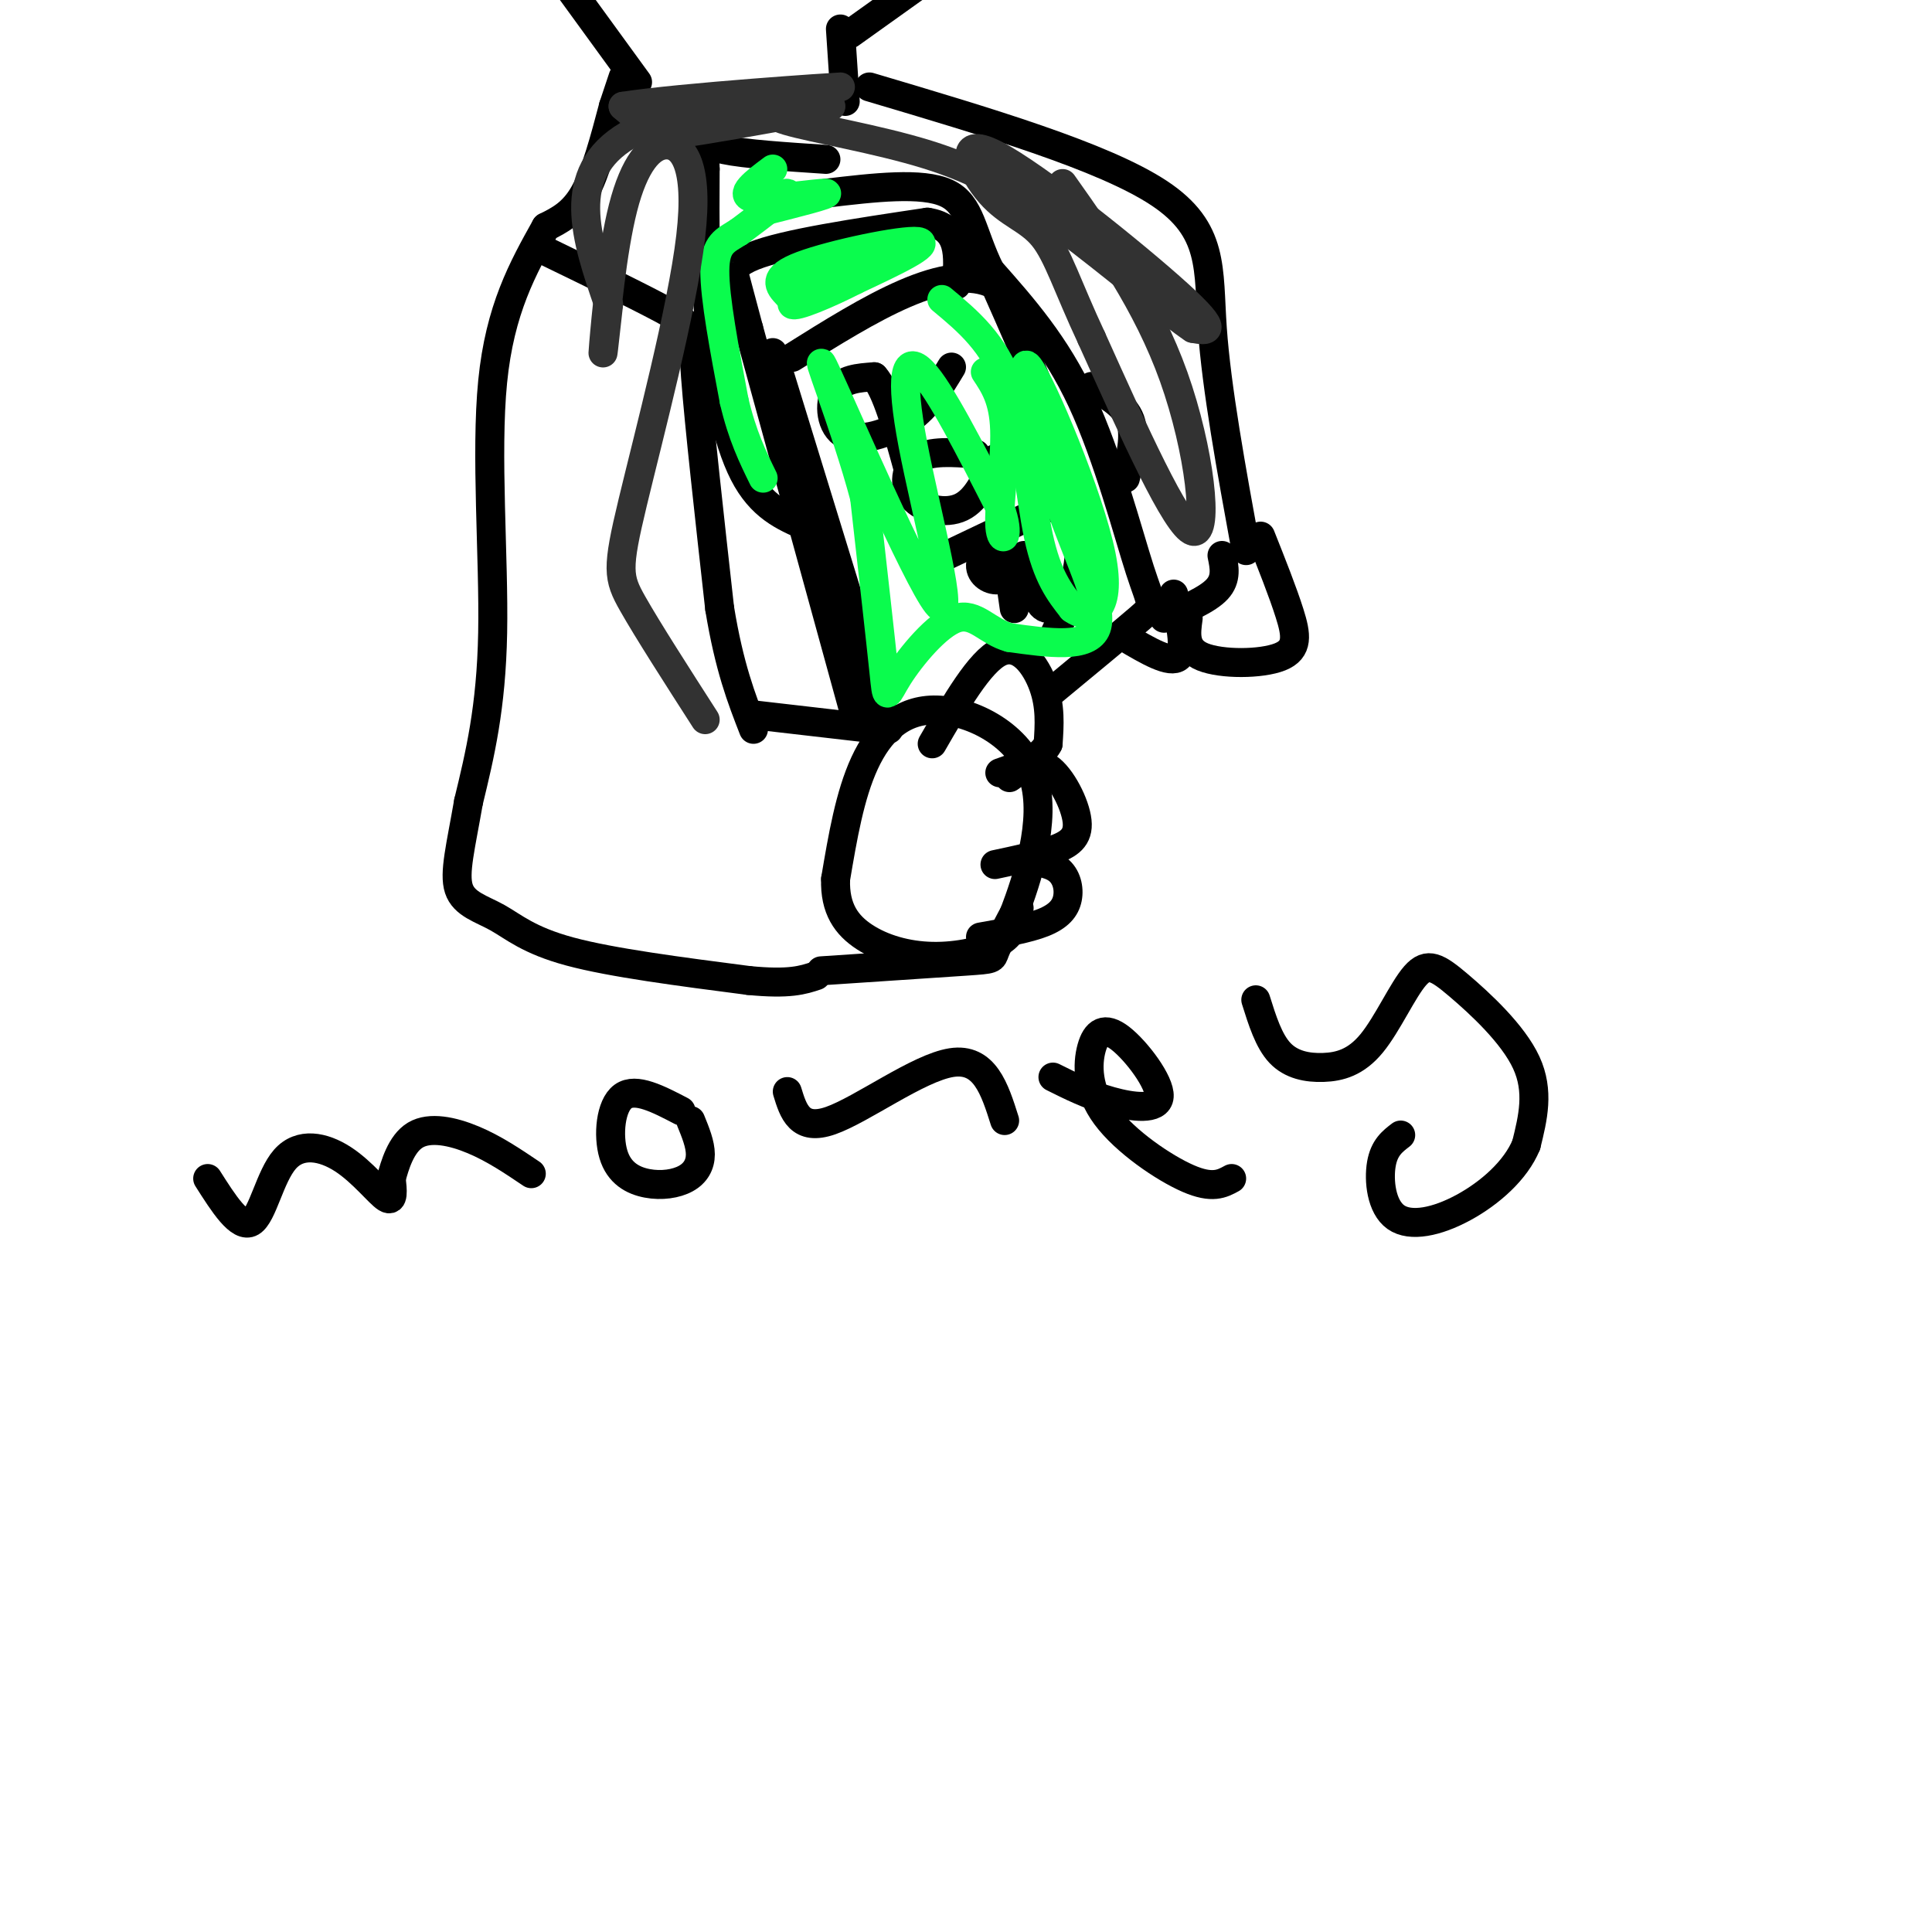 <svg viewBox='0 0 400 400' version='1.1' xmlns='http://www.w3.org/2000/svg' xmlns:xlink='http://www.w3.org/1999/xlink'><g fill='none' stroke='#000000' stroke-width='6' stroke-linecap='round' stroke-linejoin='round'><path d='M113,52c10.533,5.111 21.067,10.222 26,13c4.933,2.778 4.267,3.222 5,13c0.733,9.778 2.867,28.889 5,48'/><path d='M149,126c2.000,12.167 4.500,18.583 7,25'/><path d='M113,47c-4.756,8.511 -9.511,17.022 -11,32c-1.489,14.978 0.289,36.422 0,52c-0.289,15.578 -2.644,25.289 -5,35'/><path d='M97,166c-1.590,9.220 -3.065,14.770 -2,18c1.065,3.230 4.671,4.139 8,6c3.329,1.861 6.380,4.675 15,7c8.620,2.325 22.810,4.163 37,6'/><path d='M155,203c8.500,0.833 11.250,-0.083 14,-1'/><path d='M170,201c12.089,-0.800 24.178,-1.600 30,-2c5.822,-0.400 5.378,-0.400 6,-2c0.622,-1.600 2.311,-4.800 4,-8'/><path d='M210,189c2.517,-6.632 6.809,-19.211 4,-28c-2.809,-8.789 -12.718,-13.789 -20,-14c-7.282,-0.211 -11.938,4.368 -15,11c-3.062,6.632 -4.531,15.316 -6,24'/><path d='M173,182c-0.207,6.163 2.274,9.569 6,12c3.726,2.431 8.695,3.885 14,4c5.305,0.115 10.944,-1.110 14,-3c3.056,-1.890 3.528,-4.445 4,-7'/><path d='M182,151c0.000,0.000 -26.000,-3.000 -26,-3'/><path d='M193,154c4.933,-8.533 9.867,-17.067 14,-19c4.133,-1.933 7.467,2.733 9,7c1.533,4.267 1.267,8.133 1,12'/><path d='M217,154c-1.500,3.000 -5.750,4.500 -10,6'/><path d='M209,161c2.625,-1.929 5.250,-3.857 8,-2c2.750,1.857 5.625,7.500 6,11c0.375,3.500 -1.750,4.857 -5,6c-3.250,1.143 -7.625,2.071 -12,3'/><path d='M211,178c3.083,0.298 6.167,0.595 8,2c1.833,1.405 2.417,3.917 2,6c-0.417,2.083 -1.833,3.738 -5,5c-3.167,1.262 -8.083,2.131 -13,3'/><path d='M184,151c0.000,0.000 -24.000,-78.000 -24,-78'/><path d='M218,132c3.500,-7.417 7.000,-14.833 5,-27c-2.000,-12.167 -9.500,-29.083 -17,-46'/><path d='M206,59c-9.833,-5.167 -25.917,4.917 -42,15'/><path d='M197,76c-2.440,4.060 -4.881,8.119 -9,11c-4.119,2.881 -9.917,4.583 -13,3c-3.083,-1.583 -3.452,-6.452 -2,-9c1.452,-2.548 4.726,-2.774 8,-3'/><path d='M181,78c2.500,2.667 4.750,10.833 7,19'/><path d='M206,95c-1.869,4.220 -3.738,8.440 -7,10c-3.262,1.560 -7.917,0.458 -10,-2c-2.083,-2.458 -1.595,-6.274 1,-8c2.595,-1.726 7.298,-1.363 12,-1'/><path d='M217,105c0.000,0.000 -21.000,10.000 -21,10'/><path d='M212,115c-1.560,2.292 -3.119,4.583 -5,5c-1.881,0.417 -4.083,-1.042 -4,-3c0.083,-1.958 2.452,-4.417 4,-3c1.548,1.417 2.274,6.708 3,12'/><path d='M214,119c0.417,3.417 0.833,6.833 3,7c2.167,0.167 6.083,-2.917 10,-6'/><path d='M177,148c0.000,0.000 -22.000,-80.000 -22,-80'/><path d='M155,68c-3.893,-14.429 -2.625,-10.500 -3,-10c-0.375,0.500 -2.393,-2.429 4,-5c6.393,-2.571 21.196,-4.786 36,-7'/><path d='M192,46c7.000,1.000 6.500,7.000 6,13'/><path d='M218,143c7.363,-6.089 14.726,-12.179 18,-15c3.274,-2.821 2.458,-2.375 0,-10c-2.458,-7.625 -6.560,-23.321 -12,-35c-5.440,-11.679 -12.220,-19.339 -19,-27'/><path d='M205,56c-3.844,-7.756 -3.956,-13.644 -9,-16c-5.044,-2.356 -15.022,-1.178 -25,0'/><path d='M167,109c-4.733,-2.044 -9.467,-4.089 -13,-11c-3.533,-6.911 -5.867,-18.689 -7,-30c-1.133,-11.311 -1.067,-22.156 -1,-33'/><path d='M146,35c-0.200,-6.111 -0.200,-4.889 4,-4c4.200,0.889 12.600,1.444 21,2'/><path d='M113,47c2.833,-1.417 5.667,-2.833 8,-7c2.333,-4.167 4.167,-11.083 6,-18'/><path d='M127,22c1.333,-4.000 1.667,-5.000 2,-6'/><path d='M175,21c0.000,0.000 -1.000,-15.000 -1,-15'/><path d='M132,17c0.000,0.000 -16.000,-22.000 -16,-22'/><path d='M176,7c0.000,0.000 14.000,-10.000 14,-10'/><path d='M180,18c24.267,7.200 48.533,14.400 60,22c11.467,7.600 10.133,15.600 11,28c0.867,12.400 3.933,29.200 7,46'/><path d='M226,80c3.417,1.917 6.833,3.833 8,7c1.167,3.167 0.083,7.583 -1,12'/><path d='M253,115c0.500,2.417 1.000,4.833 -1,7c-2.000,2.167 -6.500,4.083 -11,6'/><path d='M261,111c2.304,5.792 4.607,11.583 6,16c1.393,4.417 1.875,7.458 -2,9c-3.875,1.542 -12.107,1.583 -16,0c-3.893,-1.583 -3.446,-4.792 -3,-8'/><path d='M243,123c1.333,5.750 2.667,11.500 1,13c-1.667,1.500 -6.333,-1.250 -11,-4'/><path d='M43,244c3.305,5.206 6.609,10.411 9,9c2.391,-1.411 3.868,-9.440 7,-13c3.132,-3.560 7.920,-2.651 12,0c4.080,2.651 7.451,7.043 9,8c1.549,0.957 1.274,-1.522 1,-4'/><path d='M81,244c0.714,-2.631 2.000,-7.208 5,-9c3.000,-1.792 7.714,-0.798 12,1c4.286,1.798 8.143,4.399 12,7'/><path d='M143,232c0.998,2.444 1.997,4.889 2,7c0.003,2.111 -0.988,3.889 -3,5c-2.012,1.111 -5.044,1.556 -8,1c-2.956,-0.556 -5.834,-2.111 -7,-6c-1.166,-3.889 -0.619,-10.111 2,-12c2.619,-1.889 7.309,0.556 12,3'/><path d='M163,226c1.267,4.133 2.533,8.267 9,6c6.467,-2.267 18.133,-10.933 25,-12c6.867,-1.067 8.933,5.467 11,12'/><path d='M218,223c3.743,1.869 7.486,3.738 12,5c4.514,1.262 9.798,1.916 10,-1c0.202,-2.916 -4.678,-9.403 -8,-12c-3.322,-2.597 -5.086,-1.304 -6,2c-0.914,3.304 -0.977,8.620 3,14c3.977,5.380 11.993,10.823 17,13c5.007,2.177 7.003,1.089 9,0'/><path d='M260,207c1.336,4.269 2.672,8.537 5,11c2.328,2.463 5.649,3.120 9,3c3.351,-0.120 6.732,-1.015 10,-5c3.268,-3.985 6.422,-11.058 9,-14c2.578,-2.942 4.579,-1.754 9,2c4.421,3.754 11.263,10.072 14,16c2.737,5.928 1.368,11.464 0,17'/><path d='M316,237c-2.156,5.297 -7.547,10.038 -13,13c-5.453,2.962 -10.968,4.144 -14,2c-3.032,-2.144 -3.581,-7.612 -3,-11c0.581,-3.388 2.290,-4.694 4,-6'/></g>
<g fill='none' stroke='#0AFC4D' stroke-width='6' stroke-linecap='round' stroke-linejoin='round'><path d='M160,35c-3.667,2.733 -7.333,5.467 -4,6c3.333,0.533 13.667,-1.133 15,-1c1.333,0.133 -6.333,2.067 -14,4'/><path d='M157,44c-0.400,-0.622 5.600,-4.178 6,-4c0.400,0.178 -4.800,4.089 -10,8'/><path d='M153,48c-2.844,1.822 -4.956,2.378 -5,8c-0.044,5.622 1.978,16.311 4,27'/><path d='M152,83c1.667,7.167 3.833,11.583 6,16'/><path d='M163,61c-1.689,-1.800 -3.378,-3.600 3,-6c6.378,-2.400 20.822,-5.400 24,-5c3.178,0.400 -4.911,4.200 -13,8'/><path d='M177,58c-5.444,2.800 -12.556,5.800 -13,5c-0.444,-0.800 5.778,-5.400 12,-10'/><path d='M195,62c5.400,4.489 10.800,8.978 14,18c3.200,9.022 4.200,22.578 6,31c1.800,8.422 4.400,11.711 7,15'/><path d='M222,126c3.417,2.512 8.458,1.292 6,-11c-2.458,-12.292 -12.417,-35.655 -15,-39c-2.583,-3.345 2.208,13.327 7,30'/><path d='M220,106c3.444,9.911 8.556,19.689 7,24c-1.556,4.311 -9.778,3.156 -18,2'/><path d='M209,132c-4.584,-1.225 -7.043,-5.287 -11,-4c-3.957,1.287 -9.411,7.923 -12,12c-2.589,4.077 -2.311,5.593 -3,-1c-0.689,-6.593 -2.344,-21.297 -4,-36'/><path d='M179,103c-3.903,-14.819 -11.659,-33.866 -8,-26c3.659,7.866 18.733,42.644 23,48c4.267,5.356 -2.274,-18.712 -5,-33c-2.726,-14.288 -1.636,-18.797 2,-15c3.636,3.797 9.818,15.898 16,28'/><path d='M207,105c2.369,6.286 0.292,8.000 0,4c-0.292,-4.000 1.202,-13.714 1,-20c-0.202,-6.286 -2.101,-9.143 -4,-12'/></g>
<g fill='none' stroke='#323232' stroke-width='6' stroke-linecap='round' stroke-linejoin='round'><path d='M220,38c8.800,12.444 17.600,24.889 23,40c5.400,15.111 7.400,32.889 4,32c-3.400,-0.889 -12.200,-20.444 -21,-40'/><path d='M226,70c-4.990,-10.646 -6.964,-17.262 -10,-21c-3.036,-3.738 -7.133,-4.600 -11,-9c-3.867,-4.400 -7.503,-12.338 1,-8c8.503,4.338 29.144,20.954 38,29c8.856,8.046 5.928,7.523 3,7'/><path d='M247,68c-4.415,-2.864 -16.954,-13.524 -27,-21c-10.046,-7.476 -17.600,-11.767 -28,-15c-10.400,-3.233 -23.646,-5.409 -29,-7c-5.354,-1.591 -2.815,-2.597 0,-3c2.815,-0.403 5.908,-0.201 9,0'/><path d='M172,22c-4.190,1.071 -19.167,3.750 -27,5c-7.833,1.250 -8.524,1.071 -10,0c-1.476,-1.071 -3.738,-3.036 -6,-5'/><path d='M129,22c11.821,-1.857 44.375,-4.000 45,-4c0.625,0.000 -30.679,2.143 -44,10c-13.321,7.857 -8.661,21.429 -4,35'/><path d='M126,63c-0.977,8.691 -1.418,12.918 -1,8c0.418,-4.918 1.695,-18.980 4,-28c2.305,-9.020 5.637,-12.997 9,-13c3.363,-0.003 6.757,3.968 5,19c-1.757,15.032 -8.665,41.124 -12,55c-3.335,13.876 -3.096,15.536 0,21c3.096,5.464 9.048,14.732 15,24'/></g>
</svg>